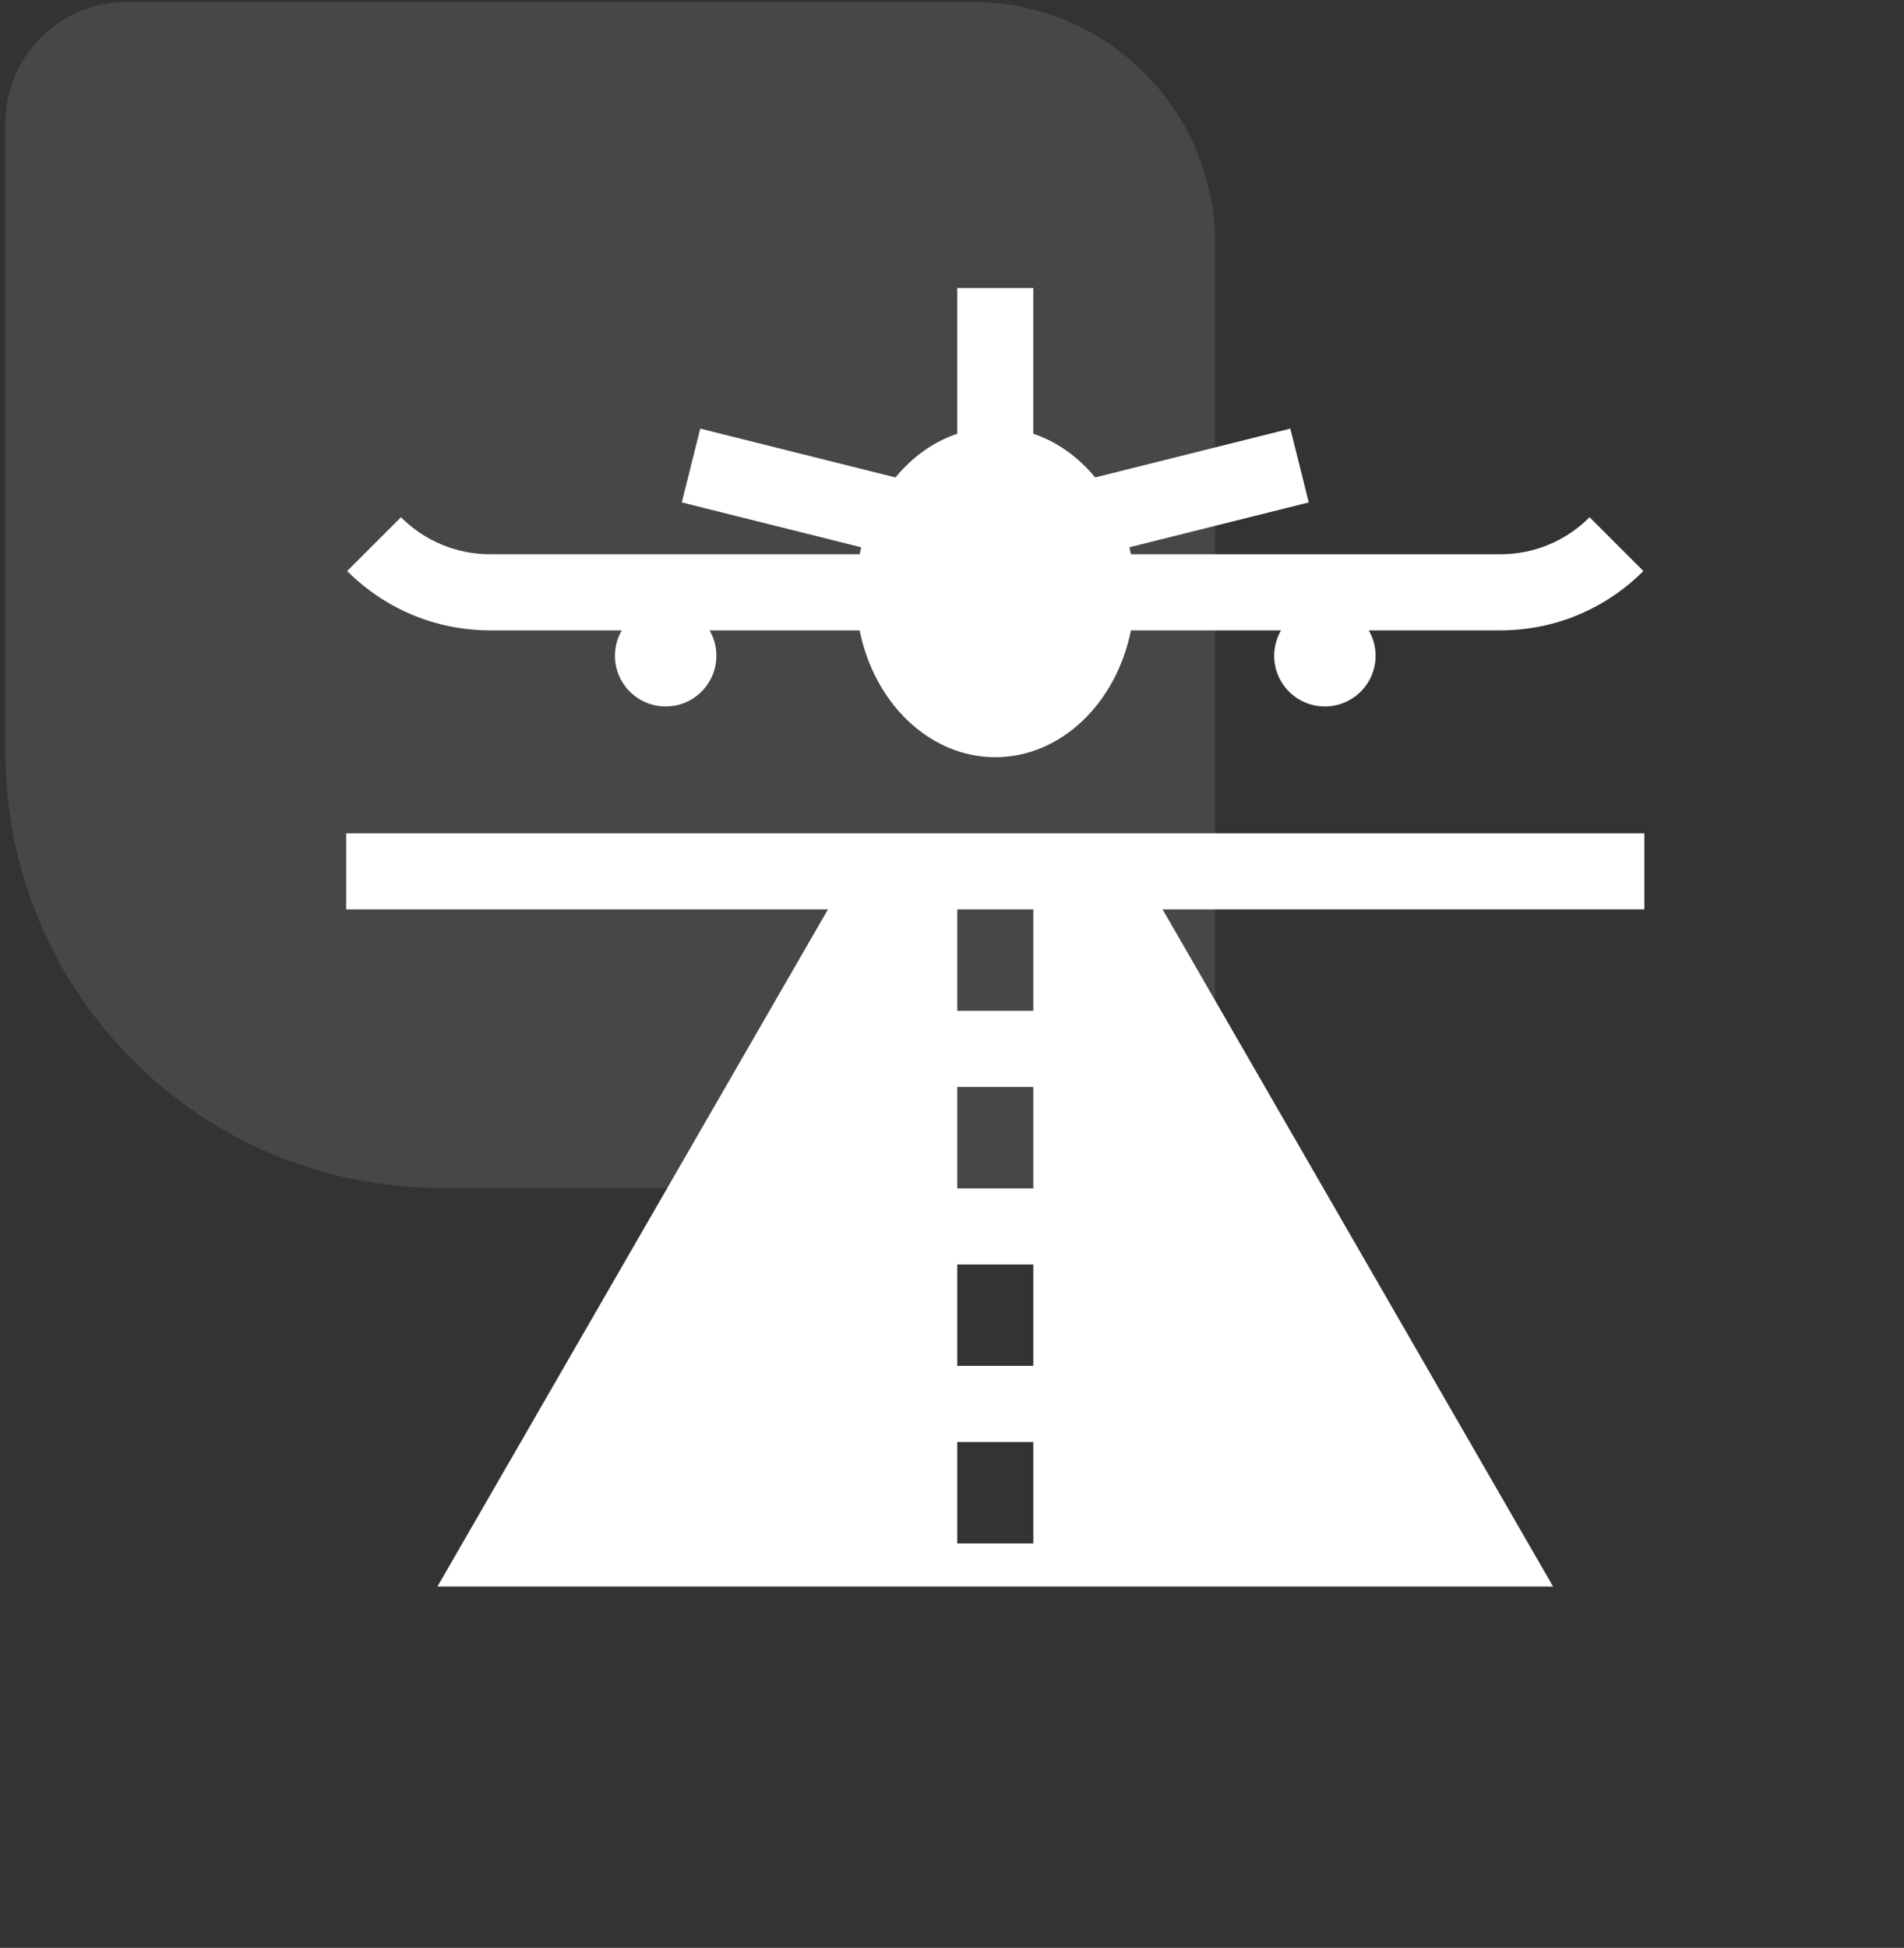 <svg width="44" height="45" viewBox="0 0 44 45" fill="none" xmlns="http://www.w3.org/2000/svg">
<rect x="0" y="0" width="44" height="45" fill="#333333" stroke="none"/>
<path opacity="0.1" d="M0.125 17.381C0.125 22.939 4.631 27.445 10.19 27.445L25.286 27.445C26.83 27.445 28.082 26.194 28.082 24.65L28.082 5.639C28.082 2.551 25.579 0.047 22.491 0.047L2.921 0.047C1.377 0.047 0.125 1.299 0.125 2.843L0.125 17.381Z" fill="white"/>
<g clip-path="url(#clip0_674_12981)">
<path d="M14.369 14.563C14.269 14.736 14.211 14.935 14.211 15.149C14.211 15.796 14.736 16.321 15.383 16.321C16.03 16.321 16.555 15.796 16.555 15.149C16.555 14.935 16.497 14.736 16.397 14.563H19.865C20.202 16.241 21.479 17.493 23 17.493C24.521 17.493 25.799 16.241 26.135 14.563H29.604C29.504 14.736 29.445 14.935 29.445 15.149C29.445 15.796 29.97 16.321 30.617 16.321C31.265 16.321 31.789 15.796 31.789 15.149C31.789 14.935 31.731 14.736 31.631 14.563H34.668C35.918 14.563 37.093 14.076 37.977 13.192L36.734 11.949C36.182 12.501 35.449 12.805 34.668 12.805H26.135C26.125 12.751 26.113 12.697 26.1 12.643L30.245 11.607L29.818 9.902L25.308 11.03C24.92 10.558 24.429 10.205 23.879 10.021V6.653H22.121V10.021C21.572 10.205 21.081 10.558 20.693 11.03L16.182 9.902L15.756 11.607L19.901 12.643C19.888 12.697 19.876 12.751 19.865 12.805H11.333C10.552 12.805 9.818 12.501 9.266 11.95L8.023 13.192C8.907 14.076 10.082 14.563 11.333 14.563H14.369Z" fill="white"/>
<path d="M38 19.251H8V21.008H19.134L10.109 36.653H35.891L26.866 21.008H38V19.251ZM23.879 35.657H22.121V33.313H23.879V35.657ZM23.879 31.555H22.121V29.212H23.879V31.555ZM23.879 27.454H22.121V25.11H23.879V27.454ZM23.879 23.352H22.121V21.008H23.879V23.352Z" fill="white"/>
</g>
<defs>
<clipPath id="clip0_674_12981">
<rect width="30" height="30" fill="white" transform="translate(8 6.653)"/>
</clipPath>
</defs>
</svg>

